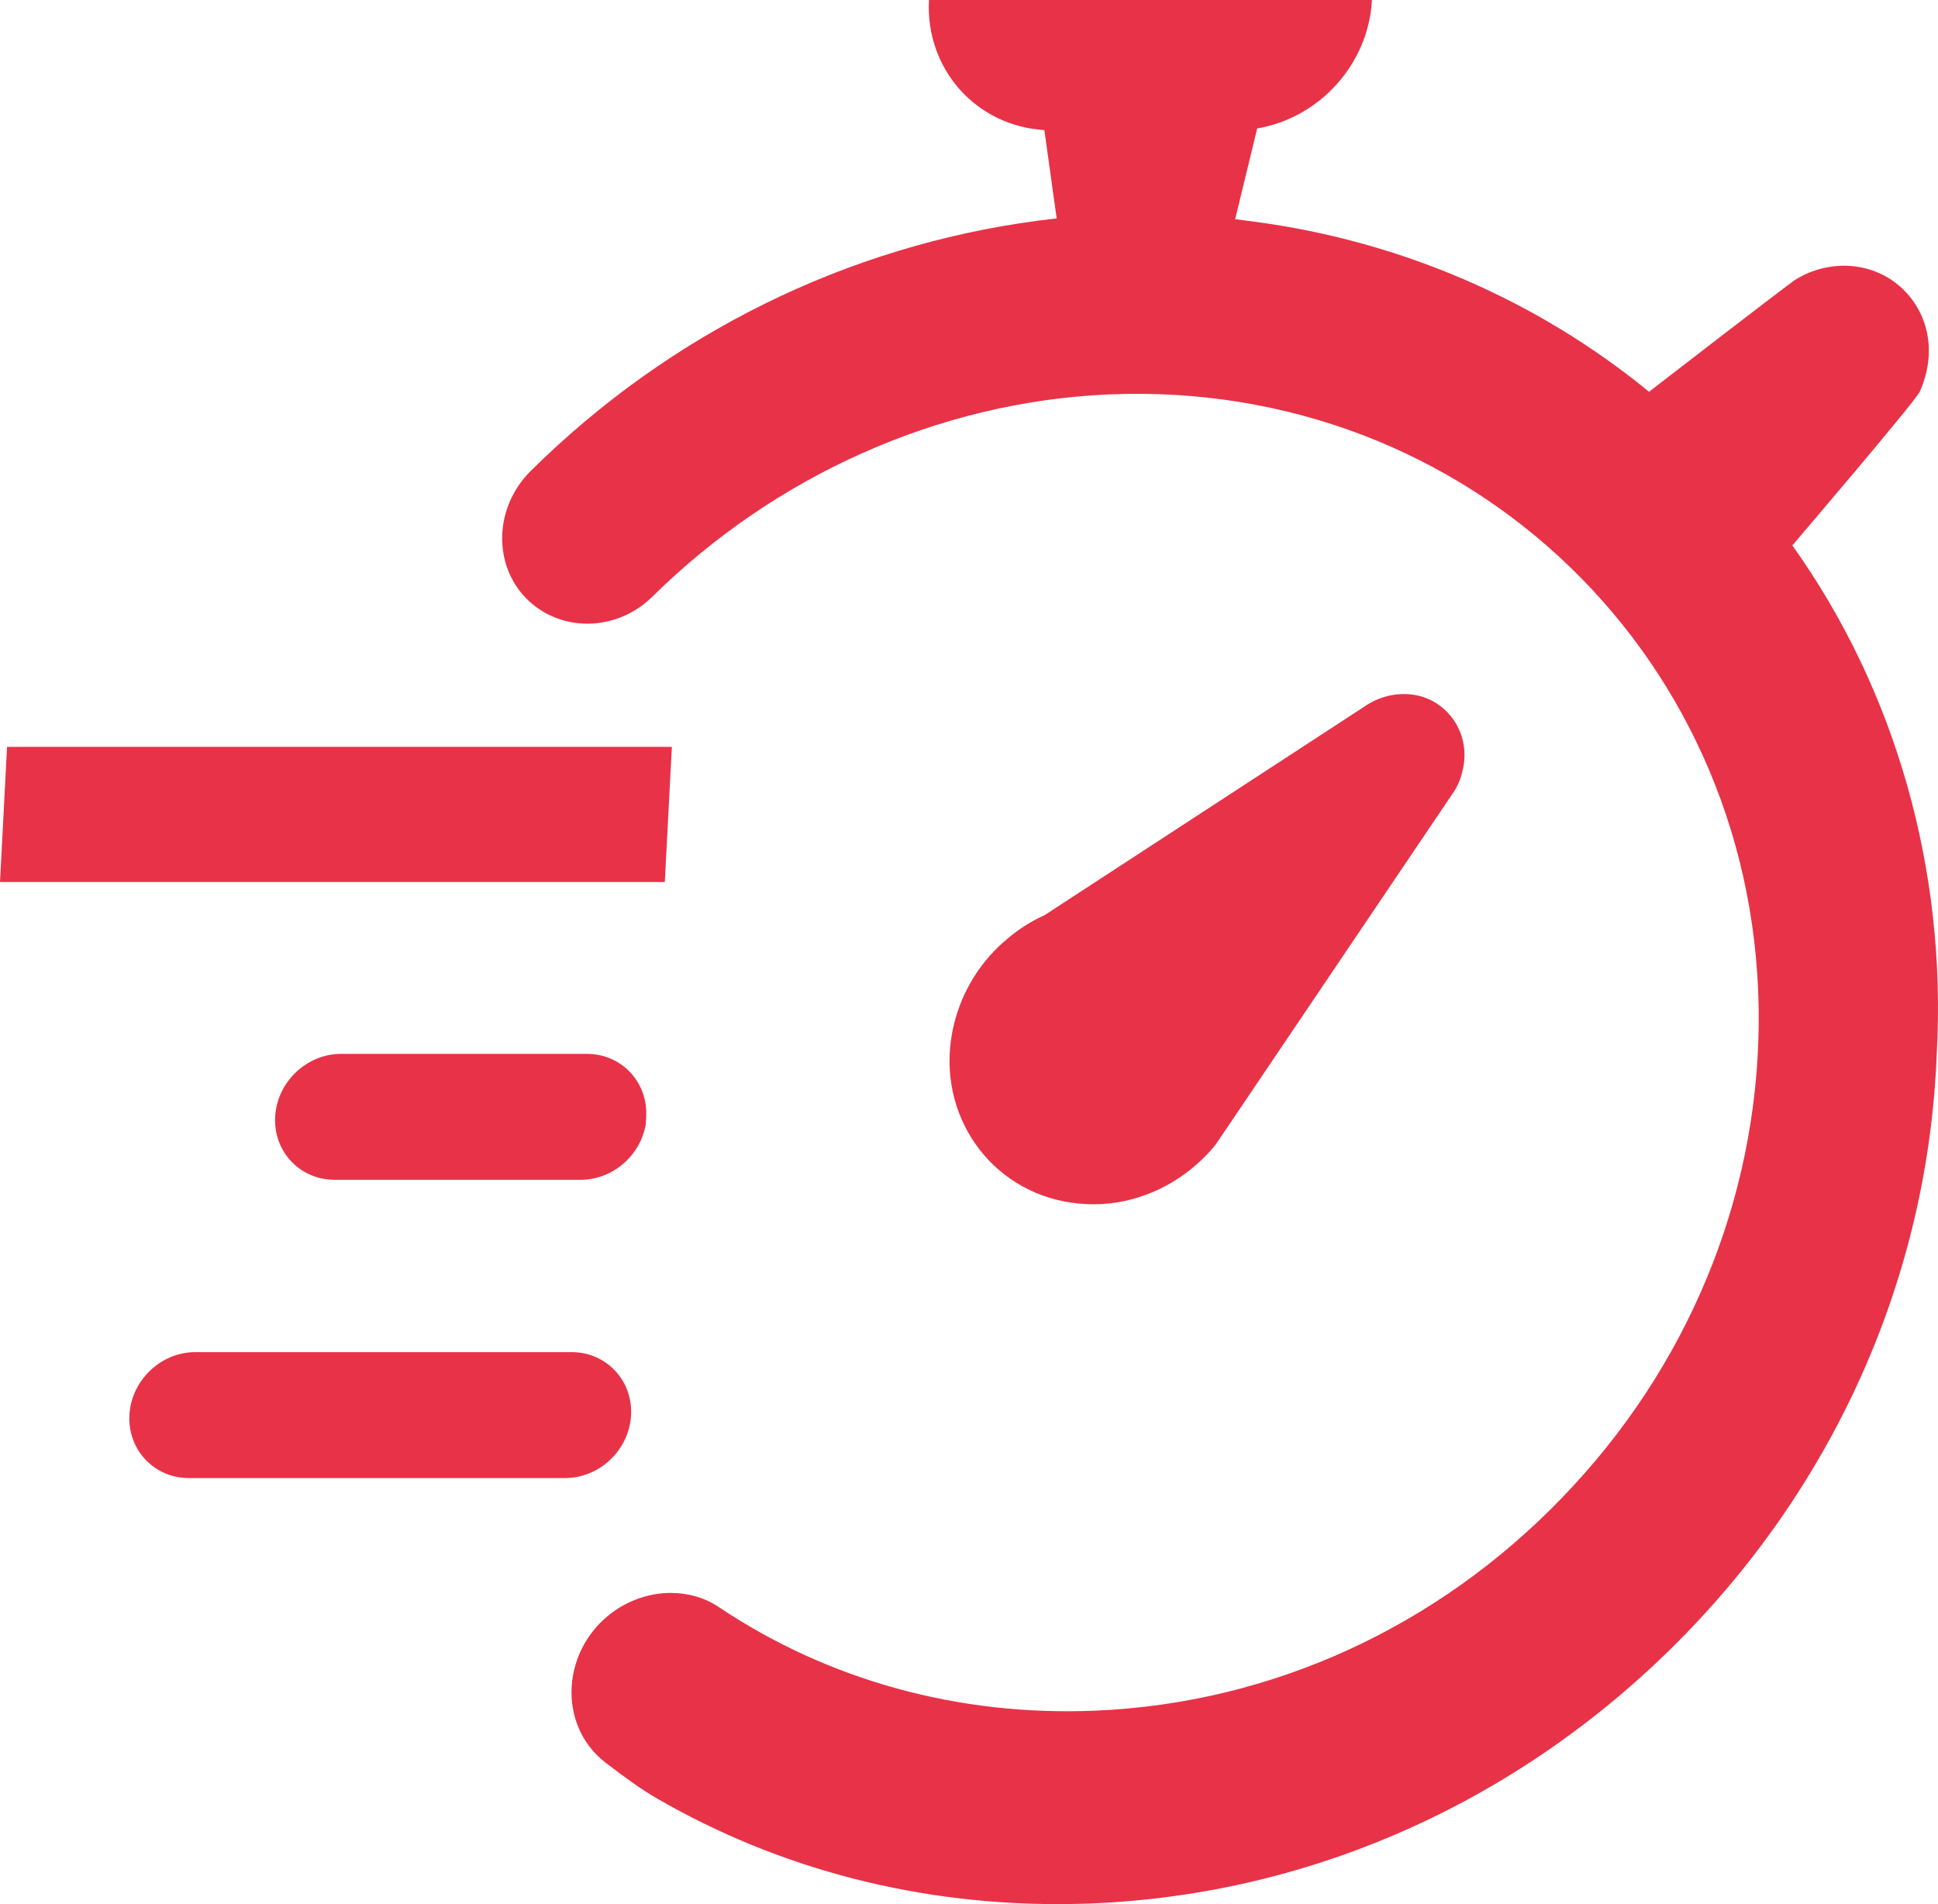 <svg width="57" height="56" viewBox="0 0 57 56" fill="none" xmlns="http://www.w3.org/2000/svg">
<path fill-rule="evenodd" clip-rule="evenodd" d="M0.208 21.965H19.761L19.553 25.941H0L0.208 21.965ZM18.561 41.619C18.614 40.597 17.83 39.766 16.812 39.766H5.745C4.73 39.766 3.86 40.597 3.806 41.619C3.753 42.64 4.537 43.47 5.552 43.47H16.619C17.637 43.47 18.507 42.64 18.561 41.619ZM17.27 30.994H10.035C9.017 30.994 8.146 31.825 8.093 32.846C8.04 33.868 8.823 34.698 9.841 34.698H17.077C18.019 34.698 18.835 33.987 18.992 33.069L19.005 32.855C19.033 32.361 18.869 31.895 18.541 31.543C18.213 31.19 17.76 30.998 17.27 30.994ZM52.716 16.041C52.716 16.041 56.343 11.794 56.462 11.522C56.969 10.392 56.734 9.25 55.973 8.509C55.126 7.688 53.826 7.601 52.816 8.219C52.614 8.342 48.501 11.522 48.501 11.522C45.193 8.812 41.169 7.082 36.859 6.515L36.328 6.446L36.976 3.778C38.796 3.47 40.252 1.897 40.351 0H27.322C27.216 2.042 28.718 3.706 30.716 3.825L31.079 6.423L30.541 6.489C24.901 7.232 19.682 9.817 15.605 13.855C14.624 14.83 14.489 16.356 15.296 17.392C16.236 18.59 18.052 18.672 19.194 17.542C22.791 13.992 27.607 11.82 32.592 11.601C43.228 11.133 51.824 19.448 51.727 30.123C51.678 35.291 49.625 40.242 45.94 44.051C42.262 47.866 37.394 50.089 32.231 50.31C28.195 50.483 24.352 49.414 21.145 47.267C20.724 46.982 20.232 46.848 19.727 46.848C19.163 46.848 18.581 47.026 18.079 47.371C16.509 48.466 16.365 50.73 17.813 51.842C18.376 52.274 18.897 52.651 19.321 52.891C22.936 54.984 27.098 56.065 31.498 55.997C38.055 55.892 44.318 53.231 49.133 48.501C53.941 43.774 56.72 37.543 56.964 30.963C57.257 25.585 55.753 20.295 52.716 16.041ZM34.857 34.517C35.086 34.348 35.299 34.163 35.494 33.959C35.59 33.862 35.676 33.763 35.756 33.659L36.242 32.942L42.731 23.329C42.864 23.138 42.956 22.927 43.003 22.718C43.177 22.095 43.027 21.428 42.578 20.957C42.321 20.686 41.999 20.514 41.652 20.446C41.171 20.355 40.651 20.446 40.198 20.736L30.721 26.916C30.282 27.113 29.881 27.379 29.519 27.706L29.506 27.713C28.759 28.38 28.213 29.293 28.01 30.344C27.54 32.775 29.118 35.035 31.528 35.373C32.688 35.541 33.872 35.239 34.857 34.517Z" fill="#E83248"/>
</svg>
